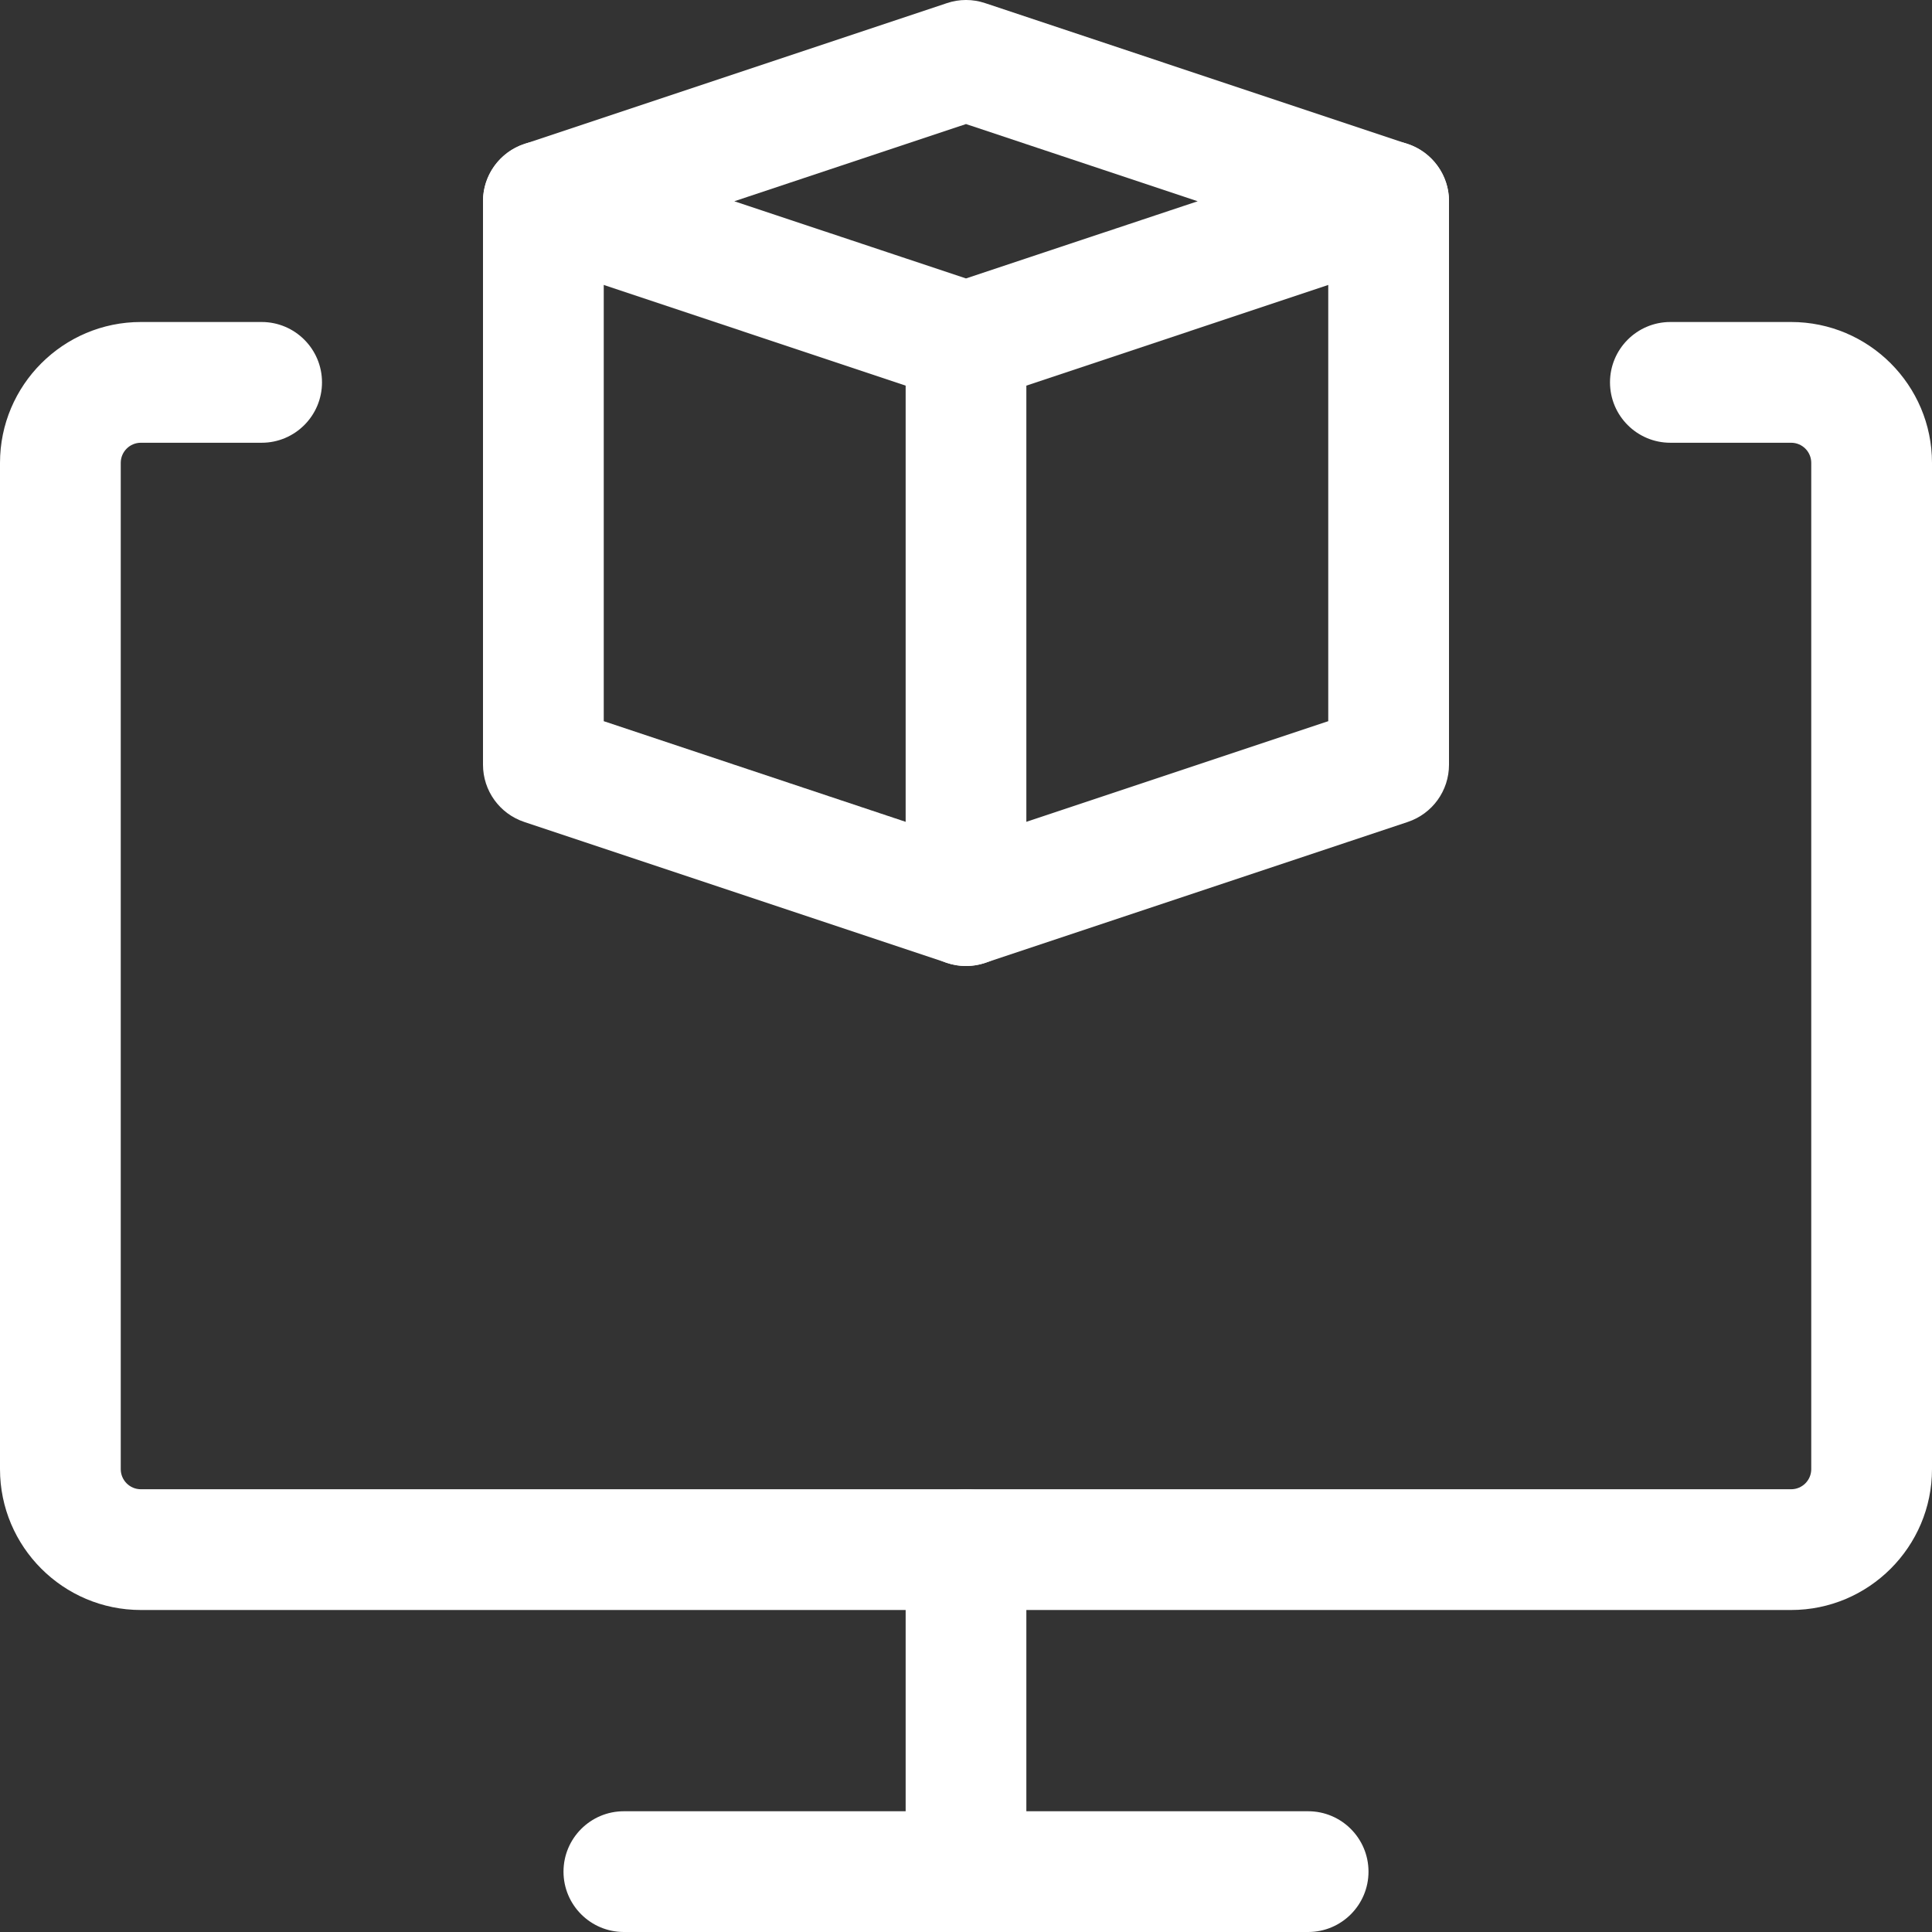 <svg width="42" height="42" viewBox="0 0 42 42" fill="none" xmlns="http://www.w3.org/2000/svg">
<rect x="0" y="0" width="42" height="42" fill="#333333" stroke="none"/>
<g clip-path="url(#clip0_945_235)">
<path d="M38.938 35H3.062C1.374 35 0 33.626 0 31.938V10.062C0 8.374 1.374 7 3.062 7H5.688C6.412 7 7 7.588 7 8.312C7 9.037 6.412 9.625 5.688 9.625H3.062C2.821 9.625 2.625 9.821 2.625 10.062V31.938C2.625 32.179 2.821 32.375 3.062 32.375H38.938C39.179 32.375 39.375 32.179 39.375 31.938V10.062C39.375 9.821 39.179 9.625 38.938 9.625H36.312C35.588 9.625 35 9.037 35 8.312C35 7.588 35.588 7 36.312 7H38.938C40.626 7 42 8.374 42 10.062V31.938C42 33.626 40.626 35 38.938 35Z" fill="white"/>
<path d="M28.438 42H13.562C12.838 42 12.25 41.412 12.25 40.688C12.25 39.963 12.838 39.375 13.562 39.375H28.438C29.162 39.375 29.75 39.963 29.75 40.688C29.75 41.412 29.162 42 28.438 42Z" fill="white"/>
<path d="M21 42C20.276 42 19.688 41.412 19.688 40.688V33.688C19.688 32.963 20.276 32.375 21 32.375C21.724 32.375 22.312 32.963 22.312 33.688V40.688C22.312 41.412 21.724 42 21 42Z" fill="white"/>
<path d="M21 8.75C20.86 8.75 20.72 8.727 20.585 8.682L11.398 5.619C10.862 5.441 10.5 4.94 10.5 4.375C10.5 3.81 10.862 3.309 11.398 3.131L20.585 0.068C20.855 -0.023 21.145 -0.023 21.416 0.068L30.604 3.131C31.138 3.309 31.5 3.81 31.5 4.375C31.5 4.94 31.138 5.441 30.602 5.619L21.415 8.682C21.28 8.727 21.14 8.75 21 8.75ZM15.963 4.375L21 6.053L26.037 4.375L21 2.697L15.963 4.375Z" fill="white"/>
<path d="M21 21C20.86 21 20.72 20.977 20.585 20.932L11.398 17.869C10.862 17.691 10.5 17.19 10.5 16.625V4.375C10.5 3.651 11.088 3.062 11.812 3.062C12.537 3.062 13.125 3.651 13.125 4.375V15.678L21 18.303L28.875 15.678V4.375C28.875 3.651 29.463 3.062 30.188 3.062C30.912 3.062 31.5 3.651 31.5 4.375V16.625C31.5 17.19 31.138 17.691 30.602 17.869L21.415 20.932C21.28 20.977 21.14 21 21 21Z" fill="white"/>
<path d="M21 21C20.276 21 19.688 20.412 19.688 19.688V7.438C19.688 6.713 20.276 6.125 21 6.125C21.724 6.125 22.312 6.713 22.312 7.438V19.688C22.312 20.412 21.724 21 21 21Z" fill="white"/>
</g>
<defs>
<clipPath id="clip0_945_235">
<rect width="42" height="42" fill="white"/>
</clipPath>
</defs>
</svg>
